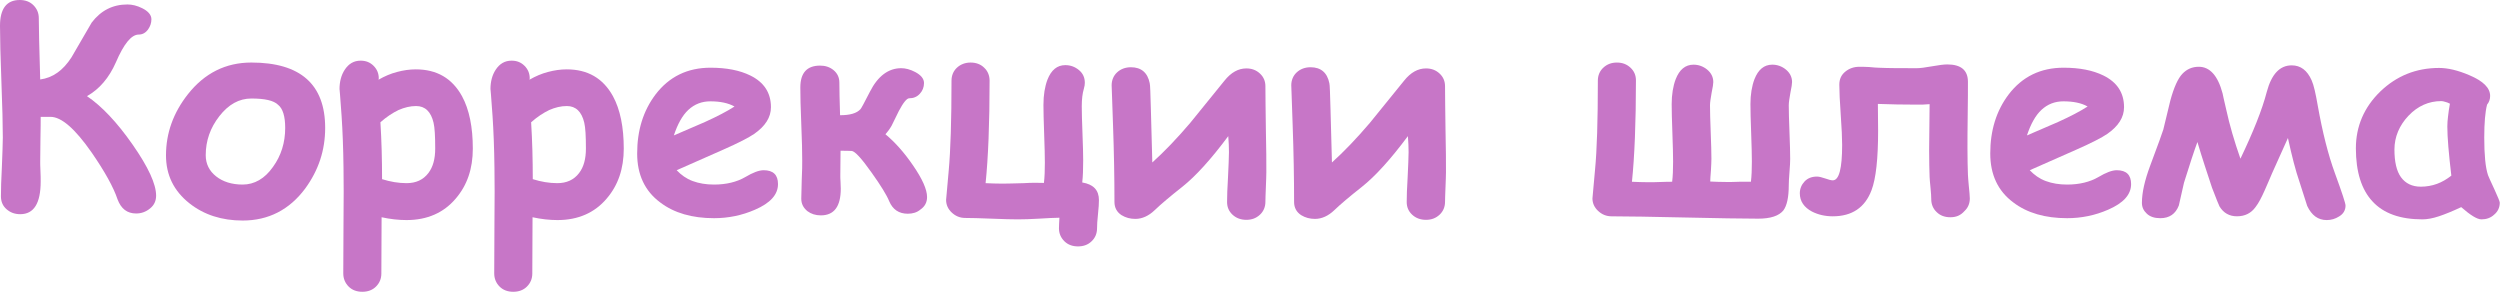 <?xml version="1.0" encoding="UTF-8"?> <!-- Generator: Adobe Illustrator 24.1.1, SVG Export Plug-In . SVG Version: 6.00 Build 0) --> <svg xmlns="http://www.w3.org/2000/svg" xmlns:xlink="http://www.w3.org/1999/xlink" id="Слой_1" x="0px" y="0px" viewBox="0 0 1063.3 124.2" style="enable-background:new 0 0 1063.3 124.2;" xml:space="preserve"> <style type="text/css"> .st0{fill:#C776C7;} </style> <g> <path class="st0" d="M57.9,90.8c-3.8,0-6.4-2-7.9-6C48.3,79.7,44.6,73,39,64.9c-7.1-10.2-12.9-15.2-17.5-15.2h-4.2 c0,2,0,5.1-0.1,9.4c0,4.1-0.1,7.3-0.1,9.7c0,0.6,0,1.9,0.1,3.8c0.1,1.9,0.1,3.4,0.1,4.6c0,9.3-2.9,13.9-8.7,13.9 c-2.3,0-4.2-0.7-5.8-2.1s-2.4-3.2-2.4-5.5c0-2.8,0.1-7,0.4-12.5c0.2-5.6,0.4-9.8,0.4-12.5c0-5.3-0.2-13.2-0.6-23.7 C0.2,24.2,0,16.3,0,11C0,3.7,2.8,0,8.4,0c2.3,0,4.3,0.7,5.8,2.2c1.5,1.5,2.3,3.3,2.3,5.5c0,4,0.2,12.7,0.6,26.1 c5.3-0.7,9.7-3.8,13.3-9.4c2.9-4.9,5.7-9.9,8.6-14.8c3.9-5.1,8.9-7.7,15.2-7.7c2,0,4.1,0.5,6.3,1.6c2.6,1.3,3.9,2.9,3.9,4.7 c0,1.6-0.5,3-1.4,4.3c-1.1,1.5-2.4,2.2-4,2.2c-3.1,0-6.3,3.9-9.7,11.8c-2.9,6.6-7,11.4-12.3,14.4c6.2,4.2,12.7,11,19.4,20.6 s10,16.8,10,21.7c0,2.2-0.8,4-2.5,5.4C62.1,90.1,60.1,90.8,57.9,90.8z"></path> <path class="st0" d="M103.2,93.8c-8.8,0-16.4-2.4-22.6-7.3c-6.7-5.3-10-12.1-10-20.4c0-9.5,3.1-18.1,9.3-26 c7.1-9,16.1-13.5,27-13.5c20.9,0,31.4,9.3,31.4,27.8c0,9.5-2.8,18-8.5,25.8C123.1,89.2,114.2,93.8,103.2,93.8z M106.9,41.9 c-5.2,0-9.7,2.5-13.6,7.5S87.5,59.9,87.5,66c0,3.7,1.5,6.7,4.4,9c2.9,2.3,6.7,3.5,11.3,3.5c5,0,9.4-2.5,12.9-7.5 c3.5-4.8,5.2-10.4,5.2-16.6c0-4.9-1-8.2-3-9.8C116.4,42.7,112.5,41.9,106.9,41.9z"></path> <path class="st0" d="M172.9,93.6c-3.4,0-6.9-0.4-10.6-1.2l-0.1,23.9c0,2.3-0.8,4.1-2.3,5.6c-1.5,1.5-3.5,2.2-5.8,2.2 s-4.3-0.7-5.8-2.2c-1.5-1.5-2.3-3.4-2.3-5.6c0-1.8,0-9.1,0.1-21.9c0.1-9.5,0.1-17.2,0-23.1c-0.1-8.4-0.4-15.7-0.8-21.8 c-0.6-8.4-0.9-12.2-0.9-11.5c0-3.2,0.7-6,2.2-8.3c1.7-2.6,3.9-3.9,6.8-3.9c2.2,0,4,0.7,5.5,2.2c1.5,1.5,2.2,3.3,2.2,5.3l-0.1,0.6 c2.6-1.5,5.2-2.6,7.9-3.3c2.6-0.7,5.3-1.1,7.9-1.1c9,0,15.5,3.8,19.7,11.4c3.1,5.7,4.6,13.2,4.6,22.3c0,8.6-2.4,15.6-7.3,21.3 C188.7,90.5,181.7,93.6,172.9,93.6z M177,45.1c-2.5,0-5,0.6-7.5,1.7c-2.5,1.2-5.1,2.9-7.7,5.2c0.5,8,0.7,16.1,0.7,24.2 c3.5,1.1,7,1.7,10.4,1.7c4,0,7.1-1.4,9.3-4.3c2-2.6,2.9-6.1,2.9-10.4c0-5.3-0.2-8.9-0.7-11C183.3,47.5,180.8,45.1,177,45.1z"></path> <path class="st0" d="M237.1,93.6c-3.4,0-6.9-0.4-10.6-1.2l-0.1,23.9c0,2.3-0.8,4.1-2.3,5.6c-1.5,1.5-3.5,2.2-5.8,2.2 s-4.3-0.7-5.8-2.2c-1.5-1.5-2.3-3.4-2.3-5.6c0-1.8,0-9.1,0.1-21.9c0.1-9.5,0.1-17.2,0-23.1c-0.1-8.4-0.4-15.7-0.8-21.8 c-0.6-8.4-0.9-12.2-0.9-11.5c0-3.2,0.7-6,2.2-8.3c1.7-2.6,3.9-3.9,6.8-3.9c2.2,0,4,0.7,5.5,2.2c1.5,1.5,2.2,3.3,2.2,5.3l-0.1,0.6 c2.6-1.5,5.2-2.6,7.9-3.3c2.6-0.7,5.3-1.1,7.9-1.1c9,0,15.5,3.8,19.7,11.4c3.1,5.7,4.6,13.2,4.6,22.3c0,8.6-2.4,15.6-7.3,21.3 C252.9,90.5,245.9,93.6,237.1,93.6z M241.1,45.1c-2.5,0-5,0.6-7.5,1.7c-2.5,1.2-5.1,2.9-7.7,5.2c0.5,8,0.7,16.1,0.7,24.2 c3.5,1.1,7,1.7,10.4,1.7c4,0,7.1-1.4,9.3-4.3c2-2.6,2.9-6.1,2.9-10.4c0-5.3-0.2-8.9-0.7-11C247.4,47.5,244.9,45.1,241.1,45.1z"></path> <path class="st0" d="M303.7,92.8c-9.3,0-17-2.2-22.9-6.7c-6.6-4.9-9.8-11.9-9.8-20.8c0-9.9,2.6-18.2,7.8-25.1 c5.8-7.6,13.6-11.4,23.4-11.4c6.8,0,12.4,1.1,16.9,3.3c5.9,2.9,8.8,7.4,8.8,13.5c0,4.3-2.4,8.1-7.2,11.4c-2.2,1.5-6.6,3.8-13.2,6.7 l-19.7,8.7c1.9,2,4.1,3.6,6.8,4.6c2.7,1,5.7,1.5,9.1,1.5c5.2,0,9.7-1.1,13.3-3.2c3.2-1.9,5.8-2.9,7.8-2.9c4.1,0,6.1,2,6.1,5.9 c0,4.5-3.3,8.1-9.8,10.9C315.6,91.6,309.8,92.8,303.7,92.8z M302.1,43.1c-3.6,0-6.7,1.2-9.3,3.6c-2.6,2.4-4.6,6.1-6.2,10.9 c4.4-1.9,8.8-3.8,13.2-5.7c5.3-2.4,9.5-4.6,12.6-6.6C309.7,43.8,306.3,43.1,302.1,43.1z"></path> <path class="st0" d="M386.1,90.9c-3.8,0-6.4-1.8-7.9-5.3c-1-2.5-3.5-6.6-7.5-12.2c-4.3-6.1-7.2-9.2-8.5-9.2c-0.3,0-1.9-0.1-4.7-0.1 l-0.1,10.7c0,0.5,0,1.4,0.1,2.6c0,1.2,0.1,2.1,0.1,2.8c0,7.6-2.8,11.4-8.5,11.4c-2.2,0-4.1-0.6-5.7-1.8c-1.7-1.4-2.6-3.1-2.6-5.3 c0-1.7,0.1-4.4,0.2-8.1c0.2-3.7,0.2-6.4,0.2-8.1c0-3.5-0.1-8.7-0.4-15.6c-0.3-6.9-0.4-12.1-0.4-15.5c0-6.2,2.8-9.3,8.4-9.3 c2.2,0,4.1,0.6,5.7,1.9c1.7,1.4,2.5,3.2,2.5,5.3c0,2.9,0.1,7.5,0.3,13.9c4.2,0,7.1-0.8,8.7-2.6c0.3-0.3,1.6-2.7,4-7.4 c3.4-6.7,7.9-10,13.3-10c1.8,0,3.8,0.5,5.9,1.6c2.5,1.3,3.8,2.9,3.8,4.7c0,1.8-0.6,3.3-1.8,4.6c-1.2,1.3-2.7,1.9-4.5,1.9 c-1,0-2.5,1.8-4.4,5.4c-1,2.1-2.1,4.2-3.1,6.3c-0.8,1.4-1.7,2.6-2.6,3.6c4.1,3.4,8,7.8,11.7,13.2c4,5.8,6,10.3,6,13.5 c0,2.2-0.9,4-2.8,5.3C390,90.4,388.1,90.9,386.1,90.9z"></path> <path class="st0" d="M444,77.8c0.3-2.4,0.4-5.3,0.4-8.6c0-2.7-0.1-6.8-0.3-12.3c-0.2-5.5-0.3-9.6-0.3-12.3c0-4.2,0.6-7.8,1.7-10.7 c1.6-4.1,4.1-6.2,7.6-6.2c2.2,0,4.1,0.7,5.8,2.1c1.7,1.4,2.5,3.2,2.5,5.4c0,0.7-0.1,1.5-0.4,2.5c-0.6,2-0.9,4.5-0.9,7.5 c0,2.5,0.1,6.4,0.3,11.5c0.2,5.1,0.3,9,0.3,11.5c0,3.7-0.1,6.8-0.4,9.4c4.8,0.8,7.1,3.3,7.1,7.5c0,1.3-0.1,3.3-0.4,6 c-0.3,2.7-0.4,4.7-0.4,6c0,2.2-0.8,4.1-2.3,5.5c-1.5,1.5-3.5,2.2-5.8,2.2s-4.3-0.7-5.8-2.2c-1.5-1.5-2.3-3.3-2.3-5.5 c0-1.2,0.1-2.7,0.2-4.5c-2.1,0-5,0.2-8.7,0.4c-3.5,0.2-6.5,0.3-9,0.3c-2.5,0-6.2-0.1-11.2-0.3c-5-0.2-8.7-0.3-11.2-0.3 c-2.2,0-4.1-0.8-5.7-2.3c-1.6-1.5-2.4-3.3-2.4-5.4c0,0,0.4-4.1,1.1-12.3c0.8-8.7,1.2-21.5,1.2-38.4c0-2.2,0.8-4.1,2.3-5.5 c1.5-1.4,3.5-2.2,5.8-2.2s4.3,0.7,5.8,2.2c1.5,1.4,2.3,3.3,2.3,5.5c0,18.4-0.6,32.9-1.7,43.6c2.2,0.1,4.6,0.2,7.2,0.2 c2.1,0,5.1-0.1,9-0.2C438.7,77.7,441.6,77.7,444,77.8z"></path> <path class="st0" d="M538.2,85.9c0,2.1-0.8,4-2.3,5.4c-1.6,1.5-3.5,2.2-5.8,2.2c-2.3,0-4.3-0.7-5.9-2.2c-1.6-1.5-2.3-3.3-2.3-5.4 c0-2.3,0.1-5.9,0.4-10.6c0.2-4.7,0.4-8.2,0.4-10.6c0-2.1-0.1-4.4-0.3-6.8c-7.3,9.8-13.8,17-19.6,21.6c-5.2,4.1-9.1,7.4-11.7,9.9 c-2.5,2.4-5.3,3.7-8.2,3.7c-2.2,0-4.1-0.5-5.9-1.6c-2-1.3-3-3.2-3-5.6c0-10.4-0.2-21.2-0.6-32.4c-0.4-11.7-0.6-17.4-0.6-17.2 c0-2.2,0.8-4.1,2.3-5.5s3.5-2.2,5.9-2.2c4.4,0,7.1,2.3,8,6.8c0.2,0.6,0.3,4.4,0.5,11.4l0.6,22.3c5-4.5,10.4-10.1,16.1-16.8 c1.3-1.6,6.2-7.6,14.6-18c2.8-3.5,5.9-5.2,9.3-5.2c2.3,0,4.2,0.7,5.8,2.2c1.6,1.5,2.3,3.3,2.3,5.4c0,4.1,0.1,10.2,0.2,18.3 c0.2,8.1,0.2,14.2,0.2,18.3c0,1.4-0.1,3.5-0.2,6.3C538.3,82.4,538.2,84.5,538.2,85.9z"></path> <path class="st0" d="M614.6,85.9c0,2.1-0.8,4-2.3,5.4c-1.6,1.5-3.5,2.2-5.8,2.2c-2.3,0-4.3-0.7-5.9-2.2c-1.6-1.5-2.3-3.3-2.3-5.4 c0-2.3,0.1-5.9,0.4-10.6c0.2-4.7,0.4-8.2,0.4-10.6c0-2.1-0.1-4.4-0.3-6.8c-7.3,9.8-13.8,17-19.6,21.6c-5.2,4.1-9.1,7.4-11.7,9.9 c-2.5,2.4-5.3,3.7-8.2,3.7c-2.2,0-4.1-0.5-5.9-1.6c-2-1.3-3-3.2-3-5.6c0-10.4-0.2-21.2-0.6-32.4c-0.4-11.7-0.6-17.4-0.6-17.2 c0-2.2,0.8-4.1,2.3-5.5s3.5-2.2,5.9-2.2c4.4,0,7.1,2.3,8,6.8c0.2,0.6,0.3,4.4,0.5,11.4l0.6,22.3c5-4.5,10.4-10.1,16.1-16.8 c1.3-1.6,6.2-7.6,14.6-18c2.8-3.5,5.9-5.2,9.3-5.2c2.3,0,4.2,0.7,5.8,2.2c1.6,1.5,2.3,3.3,2.3,5.4c0,4.1,0.1,10.2,0.2,18.3 c0.2,8.1,0.2,14.2,0.2,18.3c0,1.4-0.1,3.5-0.2,6.3C614.7,82.4,614.6,84.5,614.6,85.9z"></path> <path class="st0" d="M744.7,77.3c0.3-2.4,0.4-5.3,0.4-8.6c0-2.7-0.1-6.8-0.3-12.2c-0.2-5.4-0.3-9.5-0.3-12.2 c0-4.1,0.6-7.7,1.7-10.6c1.6-4.1,4.1-6.2,7.6-6.2c2.1,0,4.1,0.7,5.8,2.1c1.7,1.4,2.6,3.2,2.6,5.3c0,0.7-0.2,2.2-0.7,4.5 c-0.4,2.3-0.7,4.1-0.7,5.4c0,2.5,0.1,6.3,0.3,11.4c0.2,5.1,0.3,8.9,0.3,11.4c0,1.3-0.1,3.1-0.3,5.6c-0.2,2.5-0.3,4.4-0.3,5.6 c0,5.1-0.8,8.7-2.3,10.7c-1.9,2.3-5.4,3.5-10.7,3.5c-7,0-17.3-0.2-31.2-0.5s-24.2-0.5-31.2-0.5c-2.2,0-4.1-0.8-5.7-2.3 c-1.6-1.5-2.4-3.3-2.4-5.3c0-0.4,0.4-4.4,1.1-12.2c0.8-8.2,1.2-20.9,1.2-38c0-2.1,0.8-4,2.3-5.4c1.6-1.5,3.5-2.2,5.8-2.2 c2.3,0,4.2,0.7,5.8,2.2c1.6,1.5,2.3,3.3,2.3,5.4c0,18.1-0.6,32.5-1.7,43.1c2.2,0.1,4.6,0.2,7.2,0.2c1.1,0,2.8,0,5-0.1 c2.2-0.1,3.8-0.1,4.9-0.1c0.3-2.4,0.4-5.3,0.4-8.6c0-2.7-0.1-6.8-0.3-12.2c-0.2-5.4-0.3-9.5-0.3-12.2c0-4.1,0.6-7.7,1.7-10.6 c1.6-4.1,4.1-6.2,7.6-6.2c2.1,0,4.1,0.7,5.8,2.1c1.7,1.4,2.6,3.2,2.6,5.3c0,0.7-0.2,2.2-0.7,4.5c-0.4,2.3-0.7,4.1-0.7,5.4 c0,2.5,0.1,6.3,0.3,11.4c0.2,5.1,0.3,8.9,0.3,11.4c0,1.2-0.1,2.8-0.2,4.8c-0.2,2.4-0.3,4-0.3,4.8c2.2,0.1,4.6,0.2,7.3,0.2 c1.1,0,2.8,0,5-0.1C742,77.3,743.6,77.3,744.7,77.3z"></path> <path class="st0" d="M829.5,92.4c-2.3,0-4.3-0.7-5.8-2.2c-1.5-1.4-2.3-3.3-2.3-5.4c0-1.2-0.1-2.8-0.3-4.8c-0.2-2.3-0.4-3.9-0.4-4.7 c-0.1-3-0.2-6.8-0.2-11.5c0-1.7,0.1-8.2,0.2-19.5c-1.8,0.2-3.7,0.2-5.4,0.2c-5.7,0-11.3-0.1-16.6-0.3l0.1,11.4 c0,11.8-0.9,20.3-2.8,25.3c-2.8,7.4-8.3,11.1-16.5,11.1c-3.3,0-6.2-0.7-8.8-2c-3.4-1.8-5.2-4.4-5.2-7.8c0-1.9,0.7-3.6,2-5 s3.1-2.1,5.3-2.1c0.9,0,2,0.3,3.5,0.8c1.4,0.5,2.5,0.8,3.2,0.8c2.7,0,4-5,4-15.1c0-2.9-0.2-7.1-0.6-12.8c-0.4-5.7-0.6-9.9-0.6-12.8 c0-2.3,0.8-4.1,2.5-5.5c1.7-1.4,3.7-2.1,6-2.1c1,0,2.4,0,4.1,0.1c2.1,0.2,3.5,0.3,4.1,0.3c4.3,0.2,9.7,0.2,16.3,0.2 c1.4,0,3.6-0.3,6.4-0.8c2.9-0.5,5-0.8,6.5-0.8c5.9,0,8.8,2.5,8.8,7.4c0,3.2,0,7.9-0.1,14.2c-0.1,6.3-0.1,11-0.1,14.2 c0,4.5,0.1,8.1,0.2,11.1c0,0.9,0.2,2.6,0.4,5.1c0.2,2.1,0.4,3.8,0.4,5c0,2.2-0.8,4-2.3,5.4C833.8,91.7,831.9,92.4,829.5,92.4z"></path> <path class="st0" d="M879.2,92.8c-9.3,0-17-2.2-22.9-6.7c-6.6-4.9-9.8-11.9-9.8-20.8c0-9.9,2.6-18.2,7.8-25.1 c5.8-7.6,13.6-11.4,23.4-11.4c6.8,0,12.4,1.1,16.9,3.3c5.9,2.9,8.8,7.4,8.8,13.5c0,4.3-2.4,8.1-7.2,11.4c-2.2,1.5-6.6,3.8-13.2,6.7 l-19.7,8.7c1.9,2,4.1,3.6,6.8,4.6c2.7,1,5.7,1.5,9.1,1.5c5.2,0,9.7-1.1,13.3-3.2c3.2-1.9,5.8-2.9,7.8-2.9c4.1,0,6.1,2,6.1,5.9 c0,4.5-3.3,8.1-9.8,10.9C891.1,91.6,885.3,92.8,879.2,92.8z M877.6,43.1c-3.6,0-6.7,1.2-9.3,3.6c-2.6,2.4-4.6,6.1-6.2,10.9 c4.4-1.9,8.8-3.8,13.2-5.7c5.3-2.4,9.5-4.6,12.6-6.6C885.3,43.8,881.8,43.1,877.6,43.1z"></path> <path class="st0" d="M934.6,60.4c-1.4,3.8-3.3,9.6-5.7,17.3c-0.7,3.2-1.5,6.5-2.2,9.7c-1.4,3.6-4,5.4-7.9,5.4 c-2.4,0-4.3-0.6-5.7-1.9c-1.4-1.3-2.1-2.8-2.1-4.6c0-4.4,1.2-9.6,3.5-15.8c3.5-9.3,5.3-14.4,5.6-15.4c1-4.1,2-8.3,3-12.4 c1.5-5.5,3.2-9.3,5.1-11.3c1.9-2,4.2-3,7-3c4.7,0,8.1,3.8,10.1,11.3c0.1,0.5,0.6,2.9,1.6,7.1c1.4,6.4,3.4,13.3,6,20.7 c5.4-11.3,9.2-20.7,11.2-28.4c2-7.5,5.5-11.3,10.6-11.3c3.8,0,6.6,2.1,8.5,6.4c0.9,2,1.7,5.6,2.6,10.8c2,11.2,4.4,20.8,7.3,28.7 c3,8.2,4.5,12.8,4.5,13.7c0,2-0.9,3.6-2.8,4.7c-1.6,1-3.3,1.5-5.2,1.5c-3.7,0-6.4-2-8.3-6c-1.1-3.4-2.2-6.9-3.3-10.3 c-1.6-4.6-3.2-10.8-4.9-18.6c-1.4,3.2-3.7,8.2-6.7,14.9c-1.1,2.5-2.1,5-3.2,7.4c-1.3,2.9-2.5,5.3-3.9,7.1c-1.9,2.6-4.5,3.9-7.9,3.9 c-3.2,0-5.7-1.4-7.4-4.2c-0.3-0.5-1.3-3.1-3.2-8C938.8,73.7,936.6,67.2,934.6,60.4z"></path> <path class="st0" d="M1055.4,93.3c-1.8,0-4.6-1.7-8.6-5.2c-3.6,1.7-6.8,3-9.5,3.9c-2.7,0.9-5.1,1.3-7,1.3c-9.4,0-16.5-2.5-21.2-7.6 c-4.7-5-7.1-12.6-7.1-22.6c0-9.4,3.5-17.5,10.4-24.2c7-6.7,15.3-10,25-10c3.7,0,8,1,12.9,3.1c5.9,2.5,8.8,5.4,8.8,8.8 c0,1.4-0.4,2.6-1.3,3.7c-0.4,1.5-0.7,3.5-0.9,5.8c-0.2,2.3-0.3,5.1-0.3,8.2c0,7.4,0.5,12.7,1.6,16c0.1,0.3,1,2.4,2.7,6 c1.5,3.3,2.3,5.2,2.3,5.7c0,2-0.8,3.8-2.4,5.1C1059.3,92.7,1057.5,93.3,1055.4,93.3z M1040.9,53.8c0-1.3,0.1-2.7,0.3-4.3 c0.2-1.6,0.4-3.4,0.8-5.4c-0.8-0.4-1.5-0.7-2.1-0.8c-0.6-0.2-1.1-0.3-1.6-0.3c-5.3,0-10,2.1-13.9,6.2s-6,9-6,14.4 c0,5.2,0.9,9.2,2.8,11.8s4.7,4,8.4,4c2.4,0,4.7-0.4,6.9-1.2c2.2-0.8,4.2-2,6.1-3.5C1041.5,65.4,1040.9,58.4,1040.9,53.8z"></path> </g> </svg> 